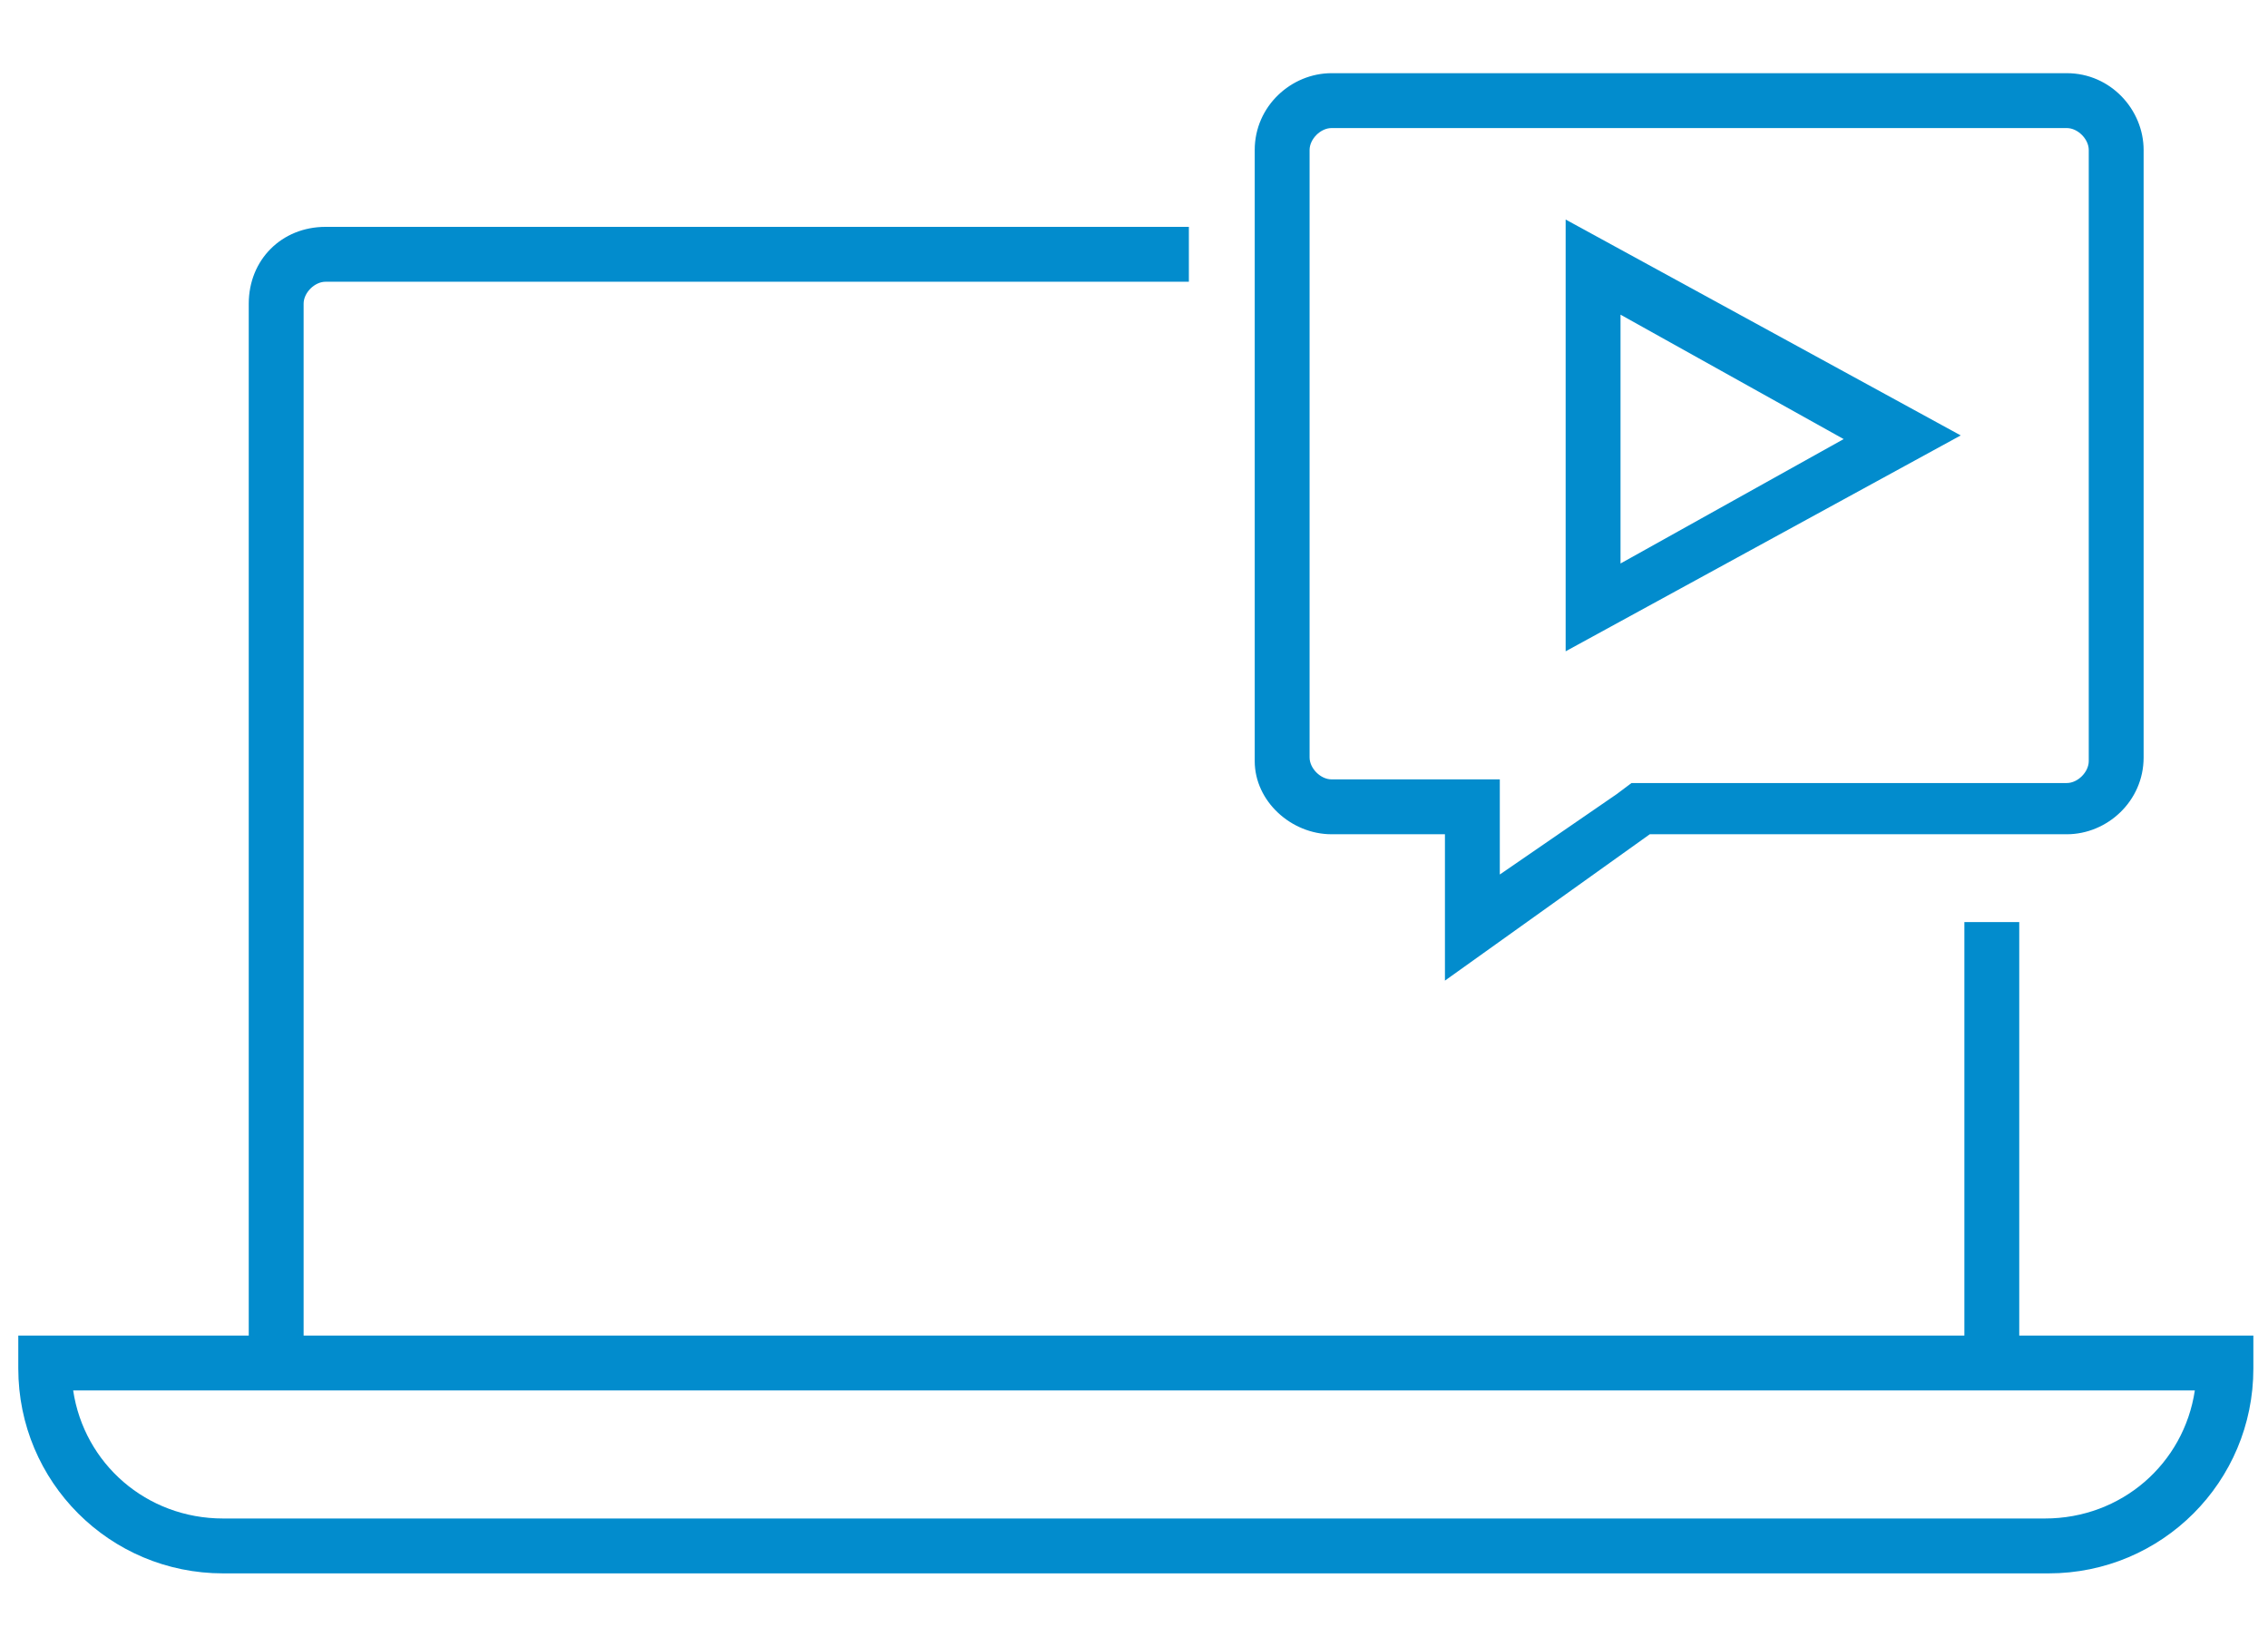 <svg xmlns="http://www.w3.org/2000/svg" viewBox="0 0 62 45" style="enable-background:new 0 0 62 45" xml:space="preserve"><path d="M55.2 36.5V25.2h-1.5v11.3H8.3V8.3c0-.3.3-.6.6-.6h23.6V6.2H8.9c-1.2 0-2.1.9-2.1 2.1v28.2H.5v.9C.5 40.5 3 43 6.1 43H56c3.1 0 5.6-2.5 5.6-5.6v-.9h-6.4zm.7 5H6.1C4 41.5 2.3 40 2 38h58c-.3 2-2 3.5-4.1 3.5z" style="fill:#028ccd"/><path d="M36.4 22.8h3.1v4l5.6-4h11.4c1.1 0 2.1-.9 2.1-2.1V4.1c0-1.1-.9-2.1-2.1-2.1H36.4c-1.1 0-2.1.9-2.1 2.1v16.7c0 1.1 1 2 2.1 2zm-.6-18.7c0-.3.3-.6.6-.6h20.1c.3 0 .6.3.6.6v16.7c0 .3-.3.6-.6.6H44.6l-.4.3-3.2 2.2v-2.6h-4.6c-.3 0-.6-.3-.6-.6V4.1z" style="fill:#028ccd"/><path d="M42.8 6v11.8l10.8-5.9L42.8 6zm1.5 2.6 6.1 3.4-6.1 3.4V8.6z" style="fill:#028ccd"/></svg>